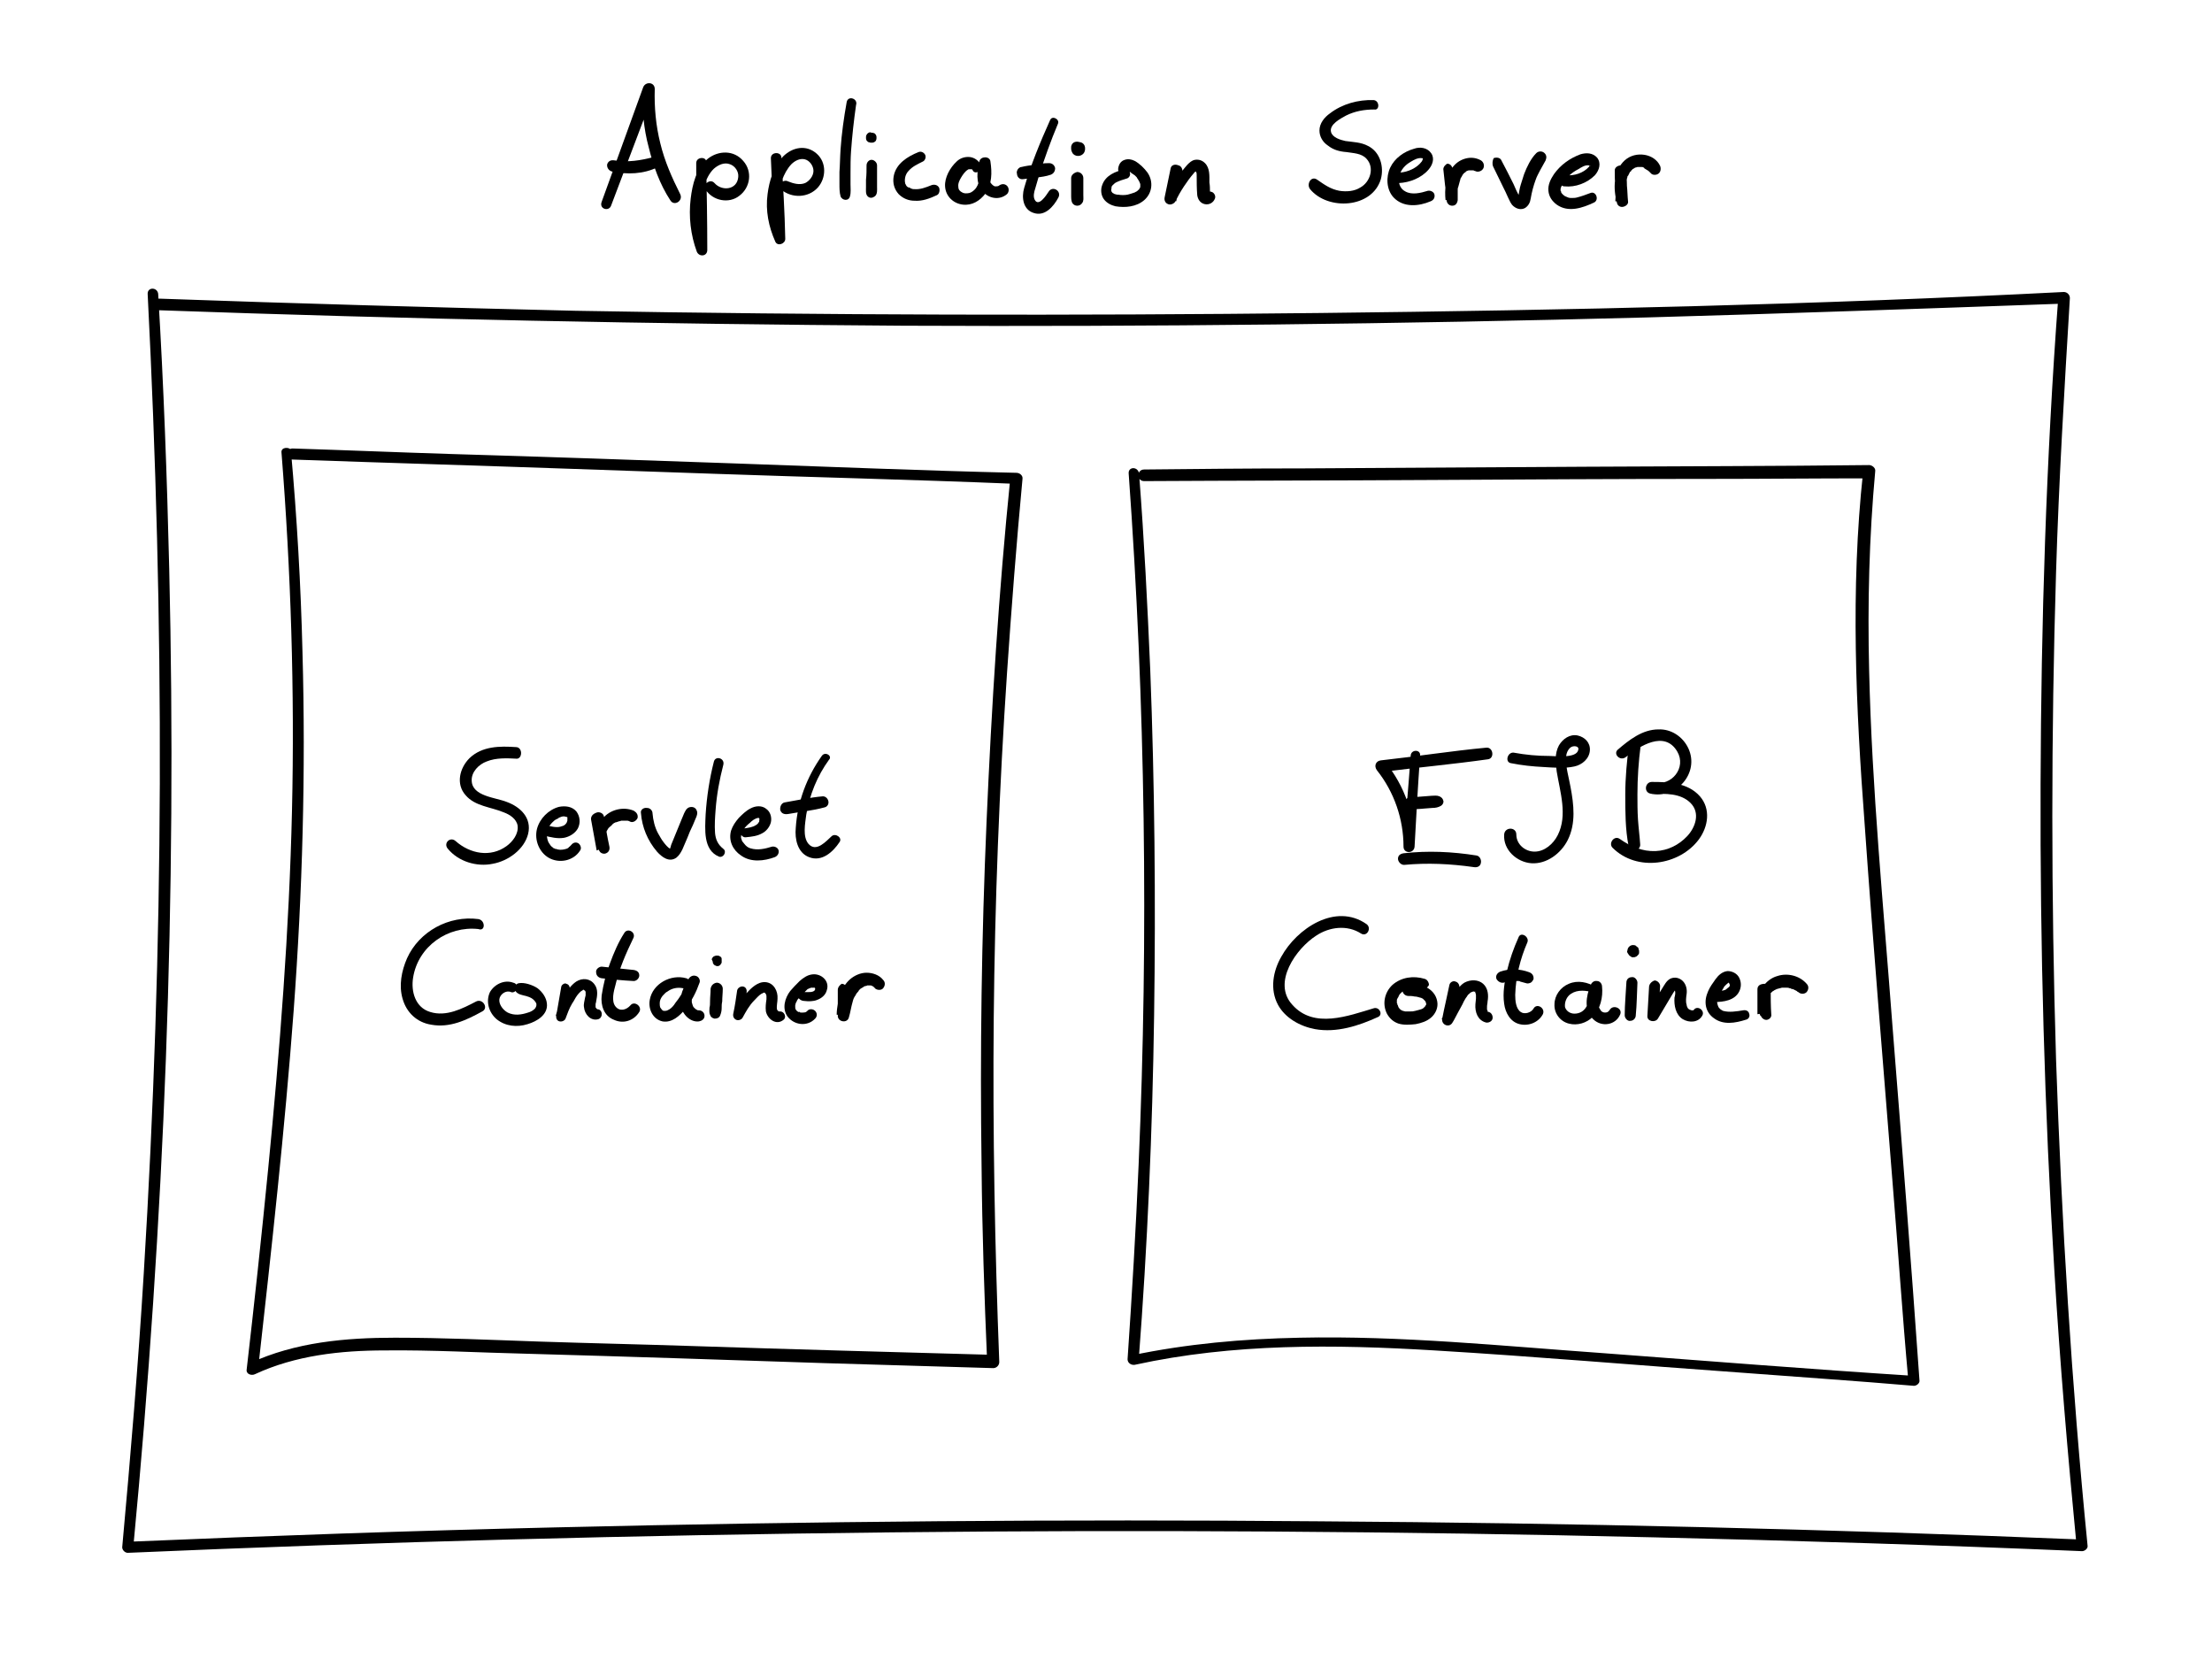 <?xml version="1.0" encoding="utf-8"?>
<!-- Generator: Adobe Illustrator 24.3.0, SVG Export Plug-In . SVG Version: 6.00 Build 0)  -->
<svg version="1.1" id="Layer_1" xmlns="http://www.w3.org/2000/svg" xmlns:xlink="http://www.w3.org/1999/xlink" x="0px" y="0px"
	 viewBox="0 0 400 300" style="enable-background:new 0 0 400 300;" xml:space="preserve">
<g>
	<g>
		<g>
			<path d="M110.5,37.2c2.6-6.9,5.2-13.7,7.8-20.6c-0.7-0.1-1.4-0.2-2.1-0.3c-0.1,3.5,0.2,7,1.1,10.3c0.8,3.3,2,6.7,3.9,9.6
				c0.7,1.2,2.4,0.1,1.8-1.1c-1.5-3-2.8-5.9-3.6-9.2c-0.8-3.2-1.1-6.5-1-9.8c0-1.3-1.7-1.4-2.1-0.3c-2.5,6.9-5,13.8-7.5,20.7
				C108.3,37.8,110.1,38.3,110.5,37.2L110.5,37.2z"/>
		</g>
	</g>
	<g>
		<g>
			<path d="M110.6,31c2.8,0.6,5.8,0.5,8.4-0.8c1-0.5,0.3-2.1-0.8-1.8c-2.3,0.6-4.6,1-7.1,0.6c-0.6-0.1-1.1,0.1-1.3,0.7
				C109.7,30.2,110,30.8,110.6,31L110.6,31z"/>
		</g>
	</g>
	<g>
		<g>
			<path d="M125.9,29.5c0,5.3,0,10.6,0.1,15.9c0.6-0.1,1.2-0.2,1.9-0.3c-1-2.5-1.4-5.2-1.2-7.8c0.2-2.2,0.7-5.2,2.4-6.8
				c0.8-0.7,1.9-1.2,2.9-0.8c0.9,0.3,1.6,1.3,1.5,2.3c-0.2,2.4-3,2.6-4.3,1.1c-0.8-0.9-2.2,0.3-1.6,1.2c1.3,2,4.2,2.6,6.1,1.1
				c2-1.5,2.4-4.4,0.7-6.3c-1.7-2-4.5-1.9-6.4-0.4c-2.1,1.7-2.8,4.7-3.1,7.2c-0.4,3.3,0,6.6,1.1,9.6c0.4,1,1.9,0.9,1.9-0.3
				c0-5.3-0.1-10.6-0.2-15.9C127.8,28.3,125.9,28.3,125.9,29.5L125.9,29.5z"/>
		</g>
	</g>
	<g>
		<g>
			<path d="M139.4,28.6c0.2,4.9,0.4,9.8,0.7,14.7c0.6-0.2,1.2-0.3,1.8-0.5c-1-2.1-1.4-4.5-1.2-6.9c0.2-2.1,0.9-4.6,2.4-6.2
				c0.6-0.6,1.5-1.1,2.4-0.9c0.9,0.2,1.6,1.2,1.6,2.1c0,0.9-0.7,1.8-1.5,2.2c-1,0.4-2.1,0.1-3.1-0.3c-0.9-0.5-2.1,0.8-1.2,1.5
				c1.9,1.6,4.9,1.5,6.6-0.4c1.5-1.7,1.6-4.5-0.2-6.1c-1.9-1.7-4.4-1.2-6.1,0.5c-1.7,1.8-2.5,4.4-2.8,6.8c-0.4,3,0.2,5.9,1.4,8.6
				c0.4,0.9,1.8,0.4,1.8-0.5c-0.1-4.9-0.4-9.8-0.7-14.7C141.3,27.4,139.4,27.4,139.4,28.6L139.4,28.6z"/>
		</g>
	</g>
	<g>
		<g>
			<path d="M153.1,18.5c-0.5,2.8-0.9,5.6-1.1,8.5c-0.1,1.4-0.1,2.8-0.2,4.1c0,0.7,0,1.5,0,2.2c0,0.7,0,1.5,0.2,2.2
				c0.3,0.8,1.5,0.9,1.7,0c0.2-0.7,0.1-1.4,0.1-2.2c0-0.6,0-1.3,0-1.9c0-1.4,0-2.8,0.1-4.1c0.2-2.8,0.5-5.5,0.9-8.3
				C155.2,17.8,153.3,17.2,153.1,18.5L153.1,18.5z"/>
		</g>
	</g>
	<g>
		<g>
			<path d="M156.7,29.9c0,0.9,0,1.7-0.1,2.6c0,0.4,0,0.8,0,1.3c0,0.6-0.1,1.3,0.3,1.7c0.4,0.4,0.9,0.3,1.3,0
				c0.5-0.4,0.4-1.2,0.4-1.7c0-0.4,0-0.8,0-1.3c0-0.9,0-1.7,0-2.6c0-0.5-0.5-1-1-1C157.1,28.9,156.7,29.4,156.7,29.9L156.7,29.9z"/>
		</g>
	</g>
	<g>
		<g>
			<path d="M157.1,24C157,24,157,24.1,157.1,24c-0.2,0.1-0.3,0.2-0.4,0.4c-0.1,0.1-0.1,0.3-0.1,0.5c0,0.2,0,0.3,0.1,0.5
				c0.1,0.1,0.2,0.2,0.3,0.3c0,0,0.1,0,0.1,0c0.2,0.1,0.3,0.1,0.5,0.1c0.2,0,0.3,0,0.5-0.1c0.1-0.1,0.3-0.2,0.3-0.3
				c0.1-0.2,0.1-0.3,0.1-0.5c0-0.2,0-0.3-0.1-0.5c-0.1-0.1-0.2-0.3-0.3-0.3c-0.2-0.1-0.3-0.1-0.5-0.1
				C157.4,23.9,157.2,23.9,157.1,24L157.1,24z"/>
		</g>
	</g>
	<g>
		<g>
			<path d="M166.1,27.5c-2,0.8-4.1,2.1-4.5,4.4c-0.2,1.2,0.1,2.3,0.9,3.2c0.8,0.8,1.8,1.2,2.9,1.2c1.4,0.1,2.7-0.4,4-1
				c0.5-0.2,0.6-1,0.4-1.4c-0.3-0.5-0.9-0.6-1.4-0.4c-1,0.4-2,0.8-3.1,0.7c0.2,0-0.1,0-0.2,0c-0.1,0-0.2-0.1-0.3-0.1
				c-0.1,0-0.1,0-0.2-0.1c0.1,0,0.1,0,0,0c-0.1-0.1-0.2-0.1-0.3-0.1c-0.1,0-0.1-0.1-0.2-0.1c0.1,0.1,0.1,0,0,0
				c-0.1-0.1-0.1-0.1-0.2-0.2c-0.1-0.1-0.1-0.1,0,0c0-0.1-0.1-0.1-0.1-0.2c0-0.1-0.1-0.1-0.1-0.2c0,0.1,0,0.1,0,0
				c-0.1-0.4-0.1-0.7,0-1.2c0.1-0.4,0.3-0.8,0.6-1.1c0.7-0.8,1.6-1.2,2.6-1.7c0.4-0.2,0.6-0.8,0.4-1.2
				C167.1,27.6,166.6,27.3,166.1,27.5L166.1,27.5z"/>
		</g>
	</g>
	<g>
		<g>
			<path d="M177.3,29.7c-0.4-0.7-1.1-1.2-1.9-1.3c-0.9-0.1-1.8,0.2-2.4,0.8c-1.2,1.1-2.2,2.9-2.1,4.5c0.1,1.8,1.5,3.1,3.2,3.3
				c1.7,0.2,3.1-0.7,4.1-2c1.2-1.7,1.2-3.8,0.9-5.8c-0.1-1-1.8-1-2,0c-0.4,1.8-0.7,3.8,0.5,5.3c1.1,1.4,3.1,1.8,4.5,0.6
				c0.4-0.4,0.4-1.1,0-1.5c-0.4-0.4-1-0.4-1.5,0c-0.1,0.1-0.5,0.1-0.7,0.1c-0.3-0.1-0.6-0.4-0.8-0.7c-0.5-1-0.2-2.2,0-3.2
				c-0.7,0-1.4,0-2,0c0.2,1.4,0.2,3-0.6,4.2c-0.3,0.4-0.8,0.8-1.2,0.9c-0.5,0.1-1,0.1-1.3-0.1c-0.4-0.2-0.7-0.5-0.7-1
				c-0.1-0.6,0.2-1.2,0.5-1.7c0.3-0.5,0.7-1.1,1.2-1.4c0.1-0.1,0.2-0.1,0.4-0.1c-0.2,0,0.3,0,0.1,0c0.3,0,0.3,0,0.4,0.2
				C176.3,31.7,177.9,30.8,177.3,29.7L177.3,29.7z"/>
		</g>
	</g>
	<g>
		<g>
			<path d="M189.9,21.7c-1.8,4-3.5,8.1-4.7,12.3c-0.5,1.7-0.2,3.9,1.7,4.5c2,0.7,3.6-1.1,4.5-2.8c0.6-1.2-1.1-2.2-1.8-1
				c-0.4,0.6-1.8,2.8-2.5,1.4c-0.3-0.6-0.1-1.4,0.1-2c0.2-0.8,0.5-1.6,0.7-2.4c1-3.1,2.1-6.2,3.4-9.3
				C191.7,21.6,190.3,20.8,189.9,21.7L189.9,21.7z"/>
		</g>
	</g>
	<g>
		<g>
			<path d="M185,32.4c0.8-0.1,1.6-0.2,2.4-0.3c0.9-0.1,1.7-0.2,2.6-0.5c0.5-0.2,0.8-0.6,0.8-1.2c-0.1-0.5-0.5-0.9-1.1-0.9
				c-0.9,0-1.7,0.1-2.6,0.3c-0.8,0.1-1.6,0.2-2.4,0.4c-0.3,0-0.6,0.3-0.7,0.5c-0.1,0.2-0.2,0.5-0.1,0.7
				C183.9,32,184.4,32.5,185,32.4L185,32.4z"/>
		</g>
	</g>
	<g>
		<g>
			<path d="M193.7,32.2c0,0.7,0,1.4,0,2.1c0,0.3,0,0.7,0,1c0,0.5,0,1,0.2,1.4c0.2,0.3,0.5,0.5,0.9,0.5c0.4,0,0.7-0.2,0.9-0.5
				c0.3-0.4,0.2-0.9,0.2-1.4c0-0.3,0-0.7,0-1c0-0.7,0-1.4,0-2.1c0-0.6-0.5-1.1-1.1-1.1C194.3,31.2,193.7,31.6,193.7,32.2L193.7,32.2
				z"/>
		</g>
	</g>
	<g>
		<g>
			<path d="M196.2,26.6C196.2,26.6,196.2,26.6,196.2,26.6c-0.3-1.7-3.3-0.8-2.3,0.9c0,0,0,0,0,0.1c0.4,0.8,1.7,0.8,2.1,0
				c0,0,0,0,0-0.1c0.9-1.7-2-2.7-2.3-1c0,0,0,0,0,0.1C193.5,28.7,196.5,28.7,196.2,26.6L196.2,26.6z"/>
		</g>
	</g>
	<g>
		<g>
			<path d="M203.4,30.6c-1.7,0.4-3.5,1.1-4.1,2.9c-0.3,0.8-0.2,1.8,0.3,2.5c0.5,0.7,1.3,1.1,2.1,1.3c1.8,0.3,3.8,0.1,5.2-1.1
				c1.5-1.3,1.7-3.4,0.6-5c-0.6-0.8-1.4-1.6-2.3-2.1c-0.6-0.3-1.2-0.4-1.8-0.2c-0.7,0.2-1.1,0.8-1.2,1.6c-0.1,1,1.4,1.4,1.9,0.5
				c0.1-0.2-0.1,0.1-0.2,0.1c0.1-0.1,0.1,0,0,0c0,0,0.1,0,0.2-0.1c-0.3,0.1-0.1,0,0,0c0,0,0,0-0.1,0c0,0,0.1,0,0.1,0
				c-0.1-0.1,0,0,0.1,0c0.2,0.1,0.3,0.2,0.4,0.3c0.3,0.2,0.3,0.2,0.6,0.4c0.1,0.1,0.2,0.2,0.3,0.3c0.1,0.1,0.1,0.1,0.1,0.2
				c0.1,0.1,0-0.1,0.1,0.1c0.2,0.3,0.3,0.5,0.4,0.7c0,0.1,0,0.2,0.1,0.2c0,0,0,0.2,0,0.1c0,0.1,0,0.2,0,0.2c0,0,0,0.1,0,0.1
				c0-0.1,0-0.1,0,0c0,0.1,0,0.1,0,0.2c0,0-0.1,0.2,0,0.1c0-0.1,0,0.1-0.1,0.1c0,0.1-0.1,0.1-0.1,0.2c0,0-0.1,0.2-0.1,0.1
				c0.1-0.1-0.1,0.1-0.1,0.1c-0.1,0.1-0.2,0.2-0.4,0.3c0.1-0.1-0.2,0.1-0.2,0.1c-0.1,0-0.2,0.1-0.3,0.1c-0.3,0.1-0.6,0.2-1,0.3
				c-0.5,0.1-1.2,0.1-1.7,0c0.2,0-0.2,0-0.2,0c-0.1,0-0.3-0.1-0.4-0.1c-0.1,0-0.3-0.2-0.4-0.2c-0.3-0.3-0.3-0.5-0.2-0.9
				c0,0,0-0.1,0-0.1c0-0.1,0-0.1,0,0c0,0,0-0.1,0-0.1c0-0.1,0.1-0.1,0.1-0.2c0,0,0.2-0.2,0.1-0.1c0.2-0.2,0.4-0.4,0.6-0.5
				c0.6-0.3,1.2-0.5,1.9-0.7c0.5-0.1,0.8-0.7,0.6-1.1C204.4,30.8,203.9,30.5,203.4,30.6L203.4,30.6z"/>
		</g>
	</g>
	<g>
		<g>
			<path d="M211.7,30.4c-0.4,1.8-0.7,3.5-1.1,5.3c-0.1,0.5,0.1,1,0.6,1.2c0.4,0.2,1,0,1.3-0.4c0.5-1,1-1.9,1.6-2.8
				c0.6-0.9,1.1-1.6,1.8-2.4c0.1-0.1,0.1-0.2,0.2-0.2c0.1-0.1,0,0,0.1-0.1c0,0,0.2-0.1,0.1,0c-0.1,0,0,0,0.1,0c-0.1,0-0.1,0-0.1,0
				c0,0-0.2-0.1-0.1,0c0.1,0.1-0.1-0.1,0,0c0.1,0.1,0,0,0,0c0,0,0.1,0.2,0.1,0.1c0.1,0.2,0.1,0.3,0.1,0.7c0,1.1,0,2.3,0.1,3.5
				c0.1,0.7,0.5,1.4,1.3,1.6c0.8,0.2,1.6-0.2,1.9-1c0.2-0.5-0.2-1.1-0.6-1.2c-0.5-0.2-1,0-1.3,0.4c0.1-0.1,0.4-0.3,0.5-0.3
				c0.1,0,0.1,0,0.2,0c-0.1,0-0.1-0.1,0,0c0.1,0.1,0.2,0.2,0.3,0.2c0,0-0.1-0.2,0,0c0.1,0.2,0-0.2,0,0c0,0.1,0,0,0-0.1
				c0-0.1,0-0.1,0-0.2c0-0.6,0-1.1-0.1-1.7c0-1.2,0.1-2.6-0.8-3.5c-0.5-0.5-1.1-0.7-1.8-0.6c-0.6,0.1-1,0.5-1.4,0.9
				c-0.7,0.8-1.4,1.7-2,2.6c-0.7,1-1.2,2.1-1.8,3.2c0.6,0.3,1.2,0.5,1.8,0.8c0.4-1.8,0.7-3.5,1.1-5.3c0.1-0.5-0.2-1.1-0.7-1.2
				C212.4,29.6,211.8,29.9,211.7,30.4L211.7,30.4z"/>
		</g>
	</g>
	<g>
		<g>
			<path d="M248.4,18.1c-2.8-0.1-5.7,0.7-7.9,2.4c-1,0.7-1.9,1.8-1.9,3.1c0,1.1,0.6,2.1,1.5,2.7c1,0.8,2.1,1.1,3.4,1.2
				c1.2,0.2,2.7,0.2,3.6,1.2c1.5,1.6,0.7,4.2-1.1,5.2c-1.1,0.7-2.5,0.8-3.8,0.6c-1.6-0.3-2.7-1.1-4-2c-1.1-0.8-2,0.8-1.3,1.7
				c3.2,3.9,11.2,3.5,12.8-1.8c0.6-2.2-0.1-4.9-2.3-6c-1.3-0.7-2.7-0.7-4.1-0.9c-0.9-0.2-2.3-0.6-2.6-1.6c-0.4-1.4,1.8-2.5,2.7-3
				c1.6-0.8,3.3-1.1,5.1-1.1C249.5,20,249.5,18.2,248.4,18.1L248.4,18.1z"/>
		</g>
	</g>
	<g>
		<g>
			<path d="M253,33.1c1.9-0.1,4-0.9,5.3-2.4c0.7-0.8,1.2-2,0.5-3c-0.7-1-2-1.2-3.1-0.8c-1.8,0.5-3.5,1.7-4.3,3.4
				c-0.8,1.7-0.7,4,0.6,5.4c1.8,1.9,4.6,1.6,6.7,0.7c0.5-0.2,0.8-0.6,0.7-1.2c-0.1-0.5-0.7-0.8-1.2-0.7c-1.3,0.4-2.9,0.8-4.1,0.1
				c-1-0.5-1.3-1.7-1.1-2.7c0.3-1.2,1.1-2.1,2.2-2.7c0.5-0.3,1.2-0.7,1.9-0.6c-0.1,0,0.1,0,0.1,0c0,0,0.1,0.1,0.1,0.1
				c0-0.1,0,0.1,0,0.1c-0.1,0.1-0.1,0.3-0.2,0.4c-0.9,1.2-2.5,1.9-3.9,2c-0.5,0-0.9,0.4-0.9,0.9C252.1,32.6,252.5,33.1,253,33.1
				L253,33.1z"/>
		</g>
	</g>
	<g>
		<g>
			<path d="M261,30.6c0.1,0.9,0.2,1.8,0.3,2.8c0.1,0.9,0.3,1.8,0.3,2.8c0,0.5,0.4,1,1,1c0.6,0,0.9-0.4,1-1c0-0.4,0-0.9,0-1.3
				c0-0.2,0-0.4,0-0.6c0-0.2,0-0.3,0.1-0.5c0.1-0.4,0.2-0.7,0.3-1.1c0-0.1,0.1-0.2,0.1-0.3c-0.1,0.1,0,0,0-0.1
				c0.1-0.2,0.2-0.3,0.3-0.5c0-0.1,0.1-0.1,0.1-0.2c0.1-0.1-0.1,0.1,0,0c0.1-0.1,0.2-0.3,0.4-0.4c0.1-0.1,0.2-0.1,0,0
				c0.1-0.1,0.2-0.1,0.2-0.2c0.1,0,0.1-0.1,0.2-0.1c0.1-0.1-0.2,0.1,0,0c0.2-0.1,0.3-0.1,0.5-0.1c0.1,0-0.2,0,0,0c0.1,0,0.2,0,0.3,0
				c0.1,0,0.2,0,0.2,0c0.1,0-0.2,0,0,0c0.1,0,0.2,0,0.3,0.1c0.2,0.1-0.1-0.1,0.1,0c0.5,0.3,1.2,0.1,1.5-0.4c0.3-0.5,0.1-1.2-0.4-1.5
				c-0.9-0.5-1.9-0.6-2.9-0.3c-1,0.3-1.8,0.9-2.4,1.8c-1.1,1.6-1.3,3.8-1.1,5.7c0.6-0.1,1.3-0.2,1.9-0.3c-0.1-0.8-0.2-1.7-0.3-2.6
				c-0.1-0.9-0.2-1.8-0.3-2.7c-0.1-0.5-0.4-1-1-1C261.5,29.7,261,30.1,261,30.6L261,30.6z"/>
		</g>
	</g>
	<g>
		<g>
			<path d="M270,30.1c0.6,1.2,1.2,2.5,1.8,3.7c0.3,0.6,0.6,1.2,0.9,1.9c0.3,0.6,0.5,1.2,1,1.6c0.6,0.5,1.4,0.7,2.1,0.3
				c0.6-0.4,0.9-1,1-1.7c0.2-1.2,0.5-2.3,0.9-3.4c0.2-0.6,0.5-1.1,0.8-1.7c0.3-0.6,0.7-1.2,1-1.8c0.2-0.5,0.2-1-0.3-1.4
				c-0.4-0.3-1-0.3-1.4,0.1c-1,1-1.7,2.5-2.2,3.8c-0.2,0.6-0.4,1.3-0.6,1.9c-0.2,0.6-0.3,1.4-0.4,1.9c0,0.1,0,0.3-0.1,0.4
				c0,0,0,0,0,0c-0.1,0.1-0.1,0.1,0.1,0c0.2,0,0.3,0,0.4,0.1c-0.1-0.1-0.1-0.1-0.1-0.1c0,0-0.1-0.2-0.2-0.3c-0.4-0.7-0.7-1.4-1-2.1
				c-0.7-1.4-1.4-2.8-2.2-4.3c-0.2-0.5-0.9-0.6-1.4-0.4C269.9,29,269.8,29.6,270,30.1L270,30.1z"/>
		</g>
	</g>
	<g>
		<g>
			<path d="M282.9,33.7c2,0.2,4.1-0.6,5.5-2c0.8-0.9,1.2-2.2,0.4-3.2c-0.8-0.9-2-0.9-3-0.6c-1.9,0.7-3.6,1.9-4.8,3.6
				c-0.6,0.9-1.1,1.9-1,3c0.1,1.1,0.7,1.9,1.5,2.5c2.1,1.5,4.7,0.6,6.8-0.4c0.9-0.5,0.3-2.1-0.7-1.7c-0.8,0.3-1.6,0.6-2.4,0.8
				c-0.3,0.1-0.7,0.1-1,0.1c-0.3,0-0.5,0-0.9-0.2c-0.4-0.1-0.8-0.5-1-0.8c-0.1-0.2,0.1,0.2,0-0.1c0-0.1,0-0.1-0.1-0.2
				c0-0.1,0-0.1,0-0.3c0-0.2,0.2-0.6,0.3-0.8c0.6-1.2,1.7-2.2,2.9-2.8c0.5-0.3,1.2-0.8,1.9-0.7c-0.1,0,0.3,0.1,0.1,0
				c0.2,0.1,0.1,0.1,0.1,0c0.3,0.2,0,0.1,0,0c0-0.1,0,0,0,0c-0.1,0.1-0.1,0.2-0.2,0.3c-1,1.1-2.6,1.6-4.1,1.5
				c-0.5,0-0.9,0.5-0.9,0.9C282,33.3,282.4,33.7,282.9,33.7L282.9,33.7z"/>
		</g>
	</g>
	<g>
		<g>
			<path d="M292,30.8c0,0.9,0,1.9,0.1,2.8c0,0.9,0.1,1.9,0,2.8c0.7,0,1.4,0,2.1,0c0-1.1-0.2-2.4-0.1-3.4c0-0.2,0.1-0.5,0.1-0.7
				c0-0.1,0.1-0.2,0.1-0.4c0,0,0-0.1,0.1-0.1c0,0.1,0,0.1,0,0c0.1-0.2,0.2-0.4,0.3-0.6c0-0.1,0.2-0.3,0.1-0.1
				c0.1-0.1,0.2-0.2,0.2-0.3c0.1-0.1,0.2-0.1,0.2-0.2c0.1-0.1,0.1,0,0,0c0.1,0,0.1-0.1,0.2-0.1c0.1-0.1,0.2-0.1,0.3-0.2
				c0.3-0.2-0.2,0,0.1,0c0.1,0,0.2-0.1,0.3-0.1c0.1,0,0.1,0,0.2,0c-0.1,0-0.2,0-0.1,0c0.2,0,0.4,0,0.6,0c-0.3,0,0,0,0.1,0
				c0.1,0,0.2,0,0.3,0.1c0.1,0,0.1,0,0.2,0.1c-0.1-0.1-0.1-0.1-0.1,0c0.1,0.1,0.2,0.1,0.3,0.2c0.2,0.1,0.3,0.2,0.5,0.3
				c-0.2-0.1,0,0,0.1,0.1c0.1,0.1,0.2,0.2,0.3,0.3c0.3,0.4,1,0.4,1.4,0.1c0.4-0.3,0.5-0.9,0.3-1.4c-0.5-1.1-1.6-1.8-2.8-2
				c-1.3-0.2-2.6,0.1-3.6,1c-2.1,1.9-2.1,5.2-1.4,7.7c0.1,0.5,0.6,0.8,1.1,0.7c0.5-0.1,1-0.5,0.9-1c-0.1-0.9-0.1-1.9-0.2-2.8
				c0-0.9-0.1-1.9-0.1-2.8c0-0.5-0.4-0.9-0.9-0.9C292.5,29.9,292,30.3,292,30.8L292,30.8z"/>
		</g>
	</g>
</g>
<g>
	<g>
		<path d="M26.7,53.1c1.5,29.5,2.3,59,2.2,88.6c-0.1,29.5-1.1,59.1-2.9,88.5c-1,16.5-2.4,33.1-3.9,49.6c0,0.5,0.5,1,1,1
			c46-2,92-3.2,138-3.7c46-0.5,92-0.2,138,0.9c25.8,0.6,51.6,1.4,77.4,2.5c0.5,0,1.1-0.5,1-1c-2.9-29.2-4.7-58.6-5.7-87.9
			c-0.9-29.4-0.9-58.7,0-88.1c0.5-16.5,1.5-33.1,2.5-49.6c0-0.6-0.5-1.1-1.1-1.1c-44.8,2.3-89.7,3.3-134.5,3.8
			c-44.9,0.5-89.7,0.4-134.6-0.4C79,55.6,53.8,54.9,28.7,54c-1.4,0-1.4,2.1,0,2.1c44.8,1.6,89.7,2.5,134.6,2.8
			c44.9,0.2,89.7-0.3,134.6-1.5c25.1-0.7,50.2-1.6,75.4-2.5c-0.4-0.4-0.7-0.7-1.1-1.1c-2.2,29.3-3.1,58.7-3.2,88
			c-0.1,29.4,0.7,58.8,2.5,88.1c1,16.5,2.4,33,4,49.5c0.3-0.3,0.7-0.7,1-1c-46-1.9-92-3-138-3.3c-46-0.4-92,0-138,1.1
			c-25.8,0.6-51.6,1.5-77.4,2.6c0.3,0.3,0.7,0.7,1,1c2.8-29.4,4.8-58.9,5.9-88.4c1.1-29.5,1.3-59.1,0.6-88.6
			c-0.4-16.6-1-33.1-2-49.7C28.4,51.9,26.7,51.9,26.7,53.1L26.7,53.1z"/>
	</g>
</g>
<g>
	<g>
		<g>
			<g>
				<path d="M93.3,135.1c-2.9-0.2-6.1-0.2-8.4,2c-1.8,1.8-2.5,4.7-0.7,6.7c1.7,2,4.5,2.1,6.9,3.1c1.1,0.4,2.3,1.2,2.5,2.4
					c0.2,1.5-0.9,2.9-2,3.7c-2.9,2.1-6.6,1.4-9.2-0.9c-1-0.9-2.3,0.4-1.4,1.4c1.9,2.3,5.2,3.3,8.1,2.7c2.8-0.5,5.7-2.6,6.4-5.4
					c0.7-2.9-1.4-4.9-3.9-5.8c-2-0.8-6.2-1-6.3-3.8c-0.1-1.6,1.3-3,2.7-3.5c1.7-0.7,3.7-0.6,5.5-0.5
					C94.5,137.1,94.5,135.1,93.3,135.1L93.3,135.1z"/>
			</g>
		</g>
		<g>
			<g>
				<path d="M98.4,151.1c1.2,0.3,2.4,0.6,3.6,0.4c1-0.2,2-0.8,2.5-1.7c0.5-1,0.4-2.2-0.3-3.1c-0.8-0.9-2-1-3.1-0.8
					c-1.9,0.5-3.5,2.1-4,4c-0.5,2,0.4,4.2,2.1,5.2c1.9,1.1,4.5,0.6,5.7-1.3c0.3-0.4,0.1-1-0.3-1.3c-0.5-0.3-1-0.1-1.3,0.3
					c0.1-0.1-0.1,0.1-0.1,0.1c-0.1,0.1-0.1,0.1-0.2,0.2c-0.2,0.1-0.1,0.1-0.2,0.2c-0.3,0.2-0.4,0.2-0.8,0.3c-0.5,0.1-1,0.1-1.5-0.1
					c-0.2-0.1,0.2,0.1-0.1,0c-0.1,0-0.1-0.1-0.2-0.1c-0.1,0-0.2-0.1-0.2-0.1c-0.2-0.1,0.2,0.1-0.1-0.1c-0.3-0.2-0.4-0.4-0.6-0.7
					c-0.2-0.3-0.2-0.4-0.3-0.7c-0.1-0.4-0.1-0.5-0.1-0.9c0-0.1,0-0.1,0-0.2c0-0.3,0,0.1,0-0.1c0-0.2,0.1-0.3,0.1-0.5
					c0.1-0.3,0.2-0.5,0.4-0.8c0.2-0.3,0.3-0.4,0.5-0.6c0.3-0.3,0.4-0.4,0.8-0.6c0.1,0,0.2-0.1,0.2-0.1c0,0,0.2-0.1,0.1-0.1
					c0.2-0.1,0.3-0.1,0.5-0.2c0.3-0.1,0.6-0.1,0.8,0c0.2,0,0.1,0,0.3,0.1c-0.1-0.1,0,0,0,0c0.2,0.2,0-0.1,0,0.1c0.1,0.1,0-0.2,0,0.1
					c0,0.1,0,0.1,0,0.2c0-0.2,0,0,0,0.1c0,0,0,0.1,0,0.1c0-0.1,0-0.1,0,0c-0.1,0.3-0.1,0.4-0.4,0.7c-0.2,0.2-0.5,0.3-0.9,0.4
					c-0.8,0.2-1.8-0.1-2.7-0.3C97.7,149,97.2,150.8,98.4,151.1L98.4,151.1z"/>
			</g>
		</g>
		<g>
			<g>
				<path d="M106.9,148.3c0.3,1.8,0.7,3.7,1,5.5c0.6-0.3,1.2-0.5,1.8-0.8c0-0.1-0.1-0.1,0,0c0,0,0-0.1,0-0.1c0-0.1-0.1-0.2-0.1-0.3
					c0-0.2-0.1-0.3-0.1-0.5c0-0.2,0,0.1,0-0.1c0-0.1,0-0.2,0-0.3c0-0.1,0-0.2,0-0.3c0,0,0-0.3,0-0.1c0-0.2,0.1-0.4,0.1-0.6
					c0-0.1,0.1-0.2,0.1-0.3c0.1-0.2-0.1,0.1,0-0.1c0.1-0.2,0.2-0.3,0.3-0.5c0,0,0.2-0.3,0.1-0.1c0.1-0.1,0.1-0.1,0.2-0.2
					c0.1-0.1,0.3-0.2,0.4-0.4c-0.2,0.2,0.1,0,0.1-0.1c0.1-0.1,0.2-0.1,0.3-0.2c0.1,0,0.2-0.1,0.2-0.1c0.2-0.1-0.1,0,0.1,0
					c0.2-0.1,0.4-0.1,0.6-0.2c0.1,0,0.2,0,0.3-0.1c0,0,0.3,0,0.1,0c0.2,0,0.4,0,0.6,0c0.1,0,0.2,0,0.3,0c0.3,0-0.2,0,0.1,0
					c0.2,0,0.4,0.1,0.6,0.2c0.5,0.2,1.1-0.2,1.3-0.7c0.1-0.6-0.2-1-0.7-1.3c-1.9-0.8-4.3-0.2-5.6,1.4c-1.4,1.6-1.7,4.1-0.6,5.9
					c0.2,0.4,0.8,0.6,1.2,0.4c0.5-0.2,0.7-0.7,0.6-1.2c-0.4-1.8-0.7-3.7-1-5.5c-0.1-0.5-0.7-0.8-1.2-0.7
					C107,147.2,106.8,147.8,106.9,148.3L106.9,148.3z"/>
			</g>
		</g>
		<g>
			<g>
				<path d="M115.9,147c0.2,2.6,1.2,5,2.9,7c0.9,1,2.2,2,3.5,1.1c0.5-0.4,0.8-0.9,1.1-1.5c0.3-0.7,0.6-1.4,0.9-2.1
					c0.3-0.8,0.6-1.5,1-2.3c0.2-0.4,0.3-0.8,0.5-1.2c0.2-0.4,0.4-1,0.2-1.4c-0.2-0.6-0.8-0.8-1.4-0.6c-0.5,0.2-0.7,0.7-0.9,1.1
					c-0.2,0.4-0.3,0.8-0.5,1.2c-0.3,0.7-0.6,1.5-0.9,2.2c-0.3,0.7-0.6,1.5-0.9,2.2c0,0.1-0.1,0.2-0.1,0.3c0-0.1,0-0.1,0,0.1
					c0,0-0.2,0.4-0.1,0.3c0,0.1-0.1,0.1-0.1,0.2c0,0,0.1-0.1,0.1-0.1c0.1,0.1,0,0,0,0c-0.4-0.2-0.9-0.8-1.2-1.2
					c-0.4-0.5-0.7-1.1-1-1.6c-0.6-1.1-0.9-2.4-1-3.6c0-0.5-0.4-1-1-1C116.3,146,115.8,146.5,115.9,147L115.9,147z"/>
			</g>
		</g>
		<g>
			<g>
				<path d="M129.1,137.7c-0.8,3.1-1.3,6.4-1.5,9.6c-0.1,2.6-0.5,6.4,2.4,7.6c0.8,0.3,1.5-0.9,0.8-1.4c-1-0.8-1.4-1.7-1.5-2.9
					c-0.1-1.4,0-2.8,0.1-4.1c0.2-2.8,0.7-5.5,1.4-8.2C131.1,137.1,129.4,136.6,129.1,137.7L129.1,137.7z"/>
			</g>
		</g>
		<g>
			<g>
				<path d="M134.9,151.4c1-0.1,2-0.2,2.9-0.7c0.8-0.4,1.4-1.2,1.6-2c0.2-0.9-0.1-1.9-0.8-2.4c-0.8-0.7-2-0.6-2.9-0.1
					c-0.8,0.4-1.5,1.1-2.1,1.7c-0.6,0.7-1.1,1.4-1.4,2.3c-0.5,1.8,0.3,3.5,1.8,4.5c1.8,1.3,4.2,1,6.1,0.3c0.5-0.2,0.8-0.7,0.7-1.2
					c-0.1-0.5-0.7-0.8-1.2-0.7c-1.3,0.4-2.6,0.7-3.9,0.3c-0.4-0.1-0.8-0.4-1.1-0.8c-0.2-0.2-0.2-0.3-0.4-0.5c0-0.1-0.2-0.5-0.2-0.6
					c0-0.5,0.1-0.9,0.4-1.4c0.3-0.5,0.7-0.9,1.2-1.3c0.4-0.4,0.9-0.8,1.5-0.9c0,0,0.1,0,0.1,0c0.2,0-0.1,0,0,0c0.1,0,0,0,0,0
					c0,0,0.1,0.1,0.1,0.1c-0.1-0.1,0,0,0,0c0,0,0.1,0.2,0,0c0,0,0.1,0.3,0,0.2c0-0.1,0,0.4,0,0.2c0,0.2,0,0.2-0.1,0.3
					c-0.1,0.2-0.3,0.4-0.5,0.5c-0.6,0.4-1.4,0.5-2.1,0.6c-0.4,0.1-0.7,0.6-0.7,1C134,151,134.4,151.5,134.9,151.4L134.9,151.4z"/>
			</g>
		</g>
		<g>
			<g>
				<path d="M148.6,136.7c-2.7,3.8-4.4,8.3-4.7,13c-0.2,2,0.3,4.5,2.4,5.3c2.3,0.9,4.3-0.9,5.5-2.7c0.6-0.8-0.7-1.7-1.4-1.1
					c-1,0.9-2.8,3-4.2,1.4c-1.1-1.3-0.6-3.7-0.4-5.3c0.6-3.6,2-7,4.1-9.9C150.6,136.7,149.2,135.8,148.6,136.7L148.6,136.7z"/>
			</g>
		</g>
		<g>
			<g>
				<path d="M142.5,147.2c2.2-0.4,4.4-0.6,6.6-1.2c0.5-0.1,0.8-0.6,0.7-1.1c-0.1-0.5-0.5-0.9-1-0.9c-2.3,0.2-4.6,0.7-6.9,1.1
					c-0.6,0.1-0.9,0.8-0.8,1.4C141.3,147.1,141.8,147.3,142.5,147.2L142.5,147.2z"/>
			</g>
		</g>
	</g>
	<g>
		<g>
			<g>
				<path d="M86.5,166.2c-5.3-0.7-10.7,2.2-12.9,7.1c-1,2.3-1.5,4.9-0.8,7.3c0.7,2.5,2.6,4.3,5.2,4.7c3.3,0.6,6.3-0.8,9.2-2.4
					c1.2-0.6,0.1-2.4-1.1-1.8c-2.5,1.3-5.4,2.8-8.3,1.9c-2.7-0.8-3.5-3.7-3.1-6.2c0.9-5.7,6.3-9.4,11.8-8.8
					C87.8,168.5,87.8,166.4,86.5,166.2L86.5,166.2z"/>
			</g>
		</g>
		<g>
			<g>
				<path d="M92.8,177.7c-1.6-0.6-3.4,0.3-4.2,1.7c-0.8,1.7-0.2,3.7,1.2,4.9c1.6,1.3,3.7,1.5,5.6,0.9c1.7-0.5,3.7-1.7,3.5-3.7
					c-0.1-1.1-0.8-2.1-1.7-2.8c-0.9-0.6-2.4-1.1-3.4-0.9c-0.9,0.2-0.9,1.4-0.2,1.8c0.6,0.4,1.4,0.4,2.1,0.7c0.5,0.2,0.9,0.5,1.2,1
					c0.2,0.3,0.1,0.7-0.1,1c-0.3,0.4-0.9,0.7-1.3,0.8c-1.2,0.4-2.5,0.6-3.7,0c-0.9-0.5-1.6-1.5-1.5-2.4c0.1-0.9,1.2-1.7,2.1-1.3
					c0.4,0.2,1-0.2,1.1-0.6C93.6,178.2,93.3,177.8,92.8,177.7L92.8,177.7z"/>
			</g>
		</g>
		<g>
			<g>
				<path d="M101.5,178.4c-0.3,1.7-0.6,3.5-0.9,5.2c-0.1,0.5,0.1,1,0.6,1.1c0.5,0.1,1-0.2,1.1-0.6c0.1-0.3,0.4-1,0.5-1.3
					c0.2-0.5,0.4-0.9,0.7-1.4c0.3-0.4,0.5-0.9,0.8-1.3c0.1-0.2,0.2-0.2,0.3-0.4c0.1-0.1,0.2-0.2,0.3-0.3c0,0,0.1-0.1,0.1-0.1
					c0,0,0.1-0.1,0,0c0.1-0.1,0.2-0.1,0.3-0.2c0,0,0.1,0,0.1-0.1c0,0-0.1,0,0,0c0.1,0,0.3-0.1,0.1,0c0,0,0.2,0,0,0
					c-0.1,0,0.1,0,0.1,0c0.1,0-0.1-0.1,0,0c0.1,0.1,0,0,0,0c0,0,0.1,0.1,0.1,0.1c0,0.1,0,0,0,0c0,0,0.1,0.1,0.1,0.1c0,0,0-0.2,0-0.1
					c0,0.1,0.1,0.2,0.1,0.3c0-0.2,0,0,0,0.1c0,0.1,0,0.2,0,0.3c0,0,0,0.2,0,0.1c0-0.1,0,0.1,0,0.1c0,0.1-0.1,0.3-0.1,0.4
					c-0.1,0.6-0.3,1.2-0.2,1.7c0.1,1.3,1.2,2.6,2.6,2.2c0.9-0.3,0.8-1.8-0.2-1.8c-0.1,0,0,0,0,0c0,0-0.1-0.1,0,0
					c0.1,0.1-0.2-0.2,0,0c0,0-0.1-0.1-0.1-0.1c0,0,0.1,0.1,0,0c0,0-0.1-0.1-0.1-0.1c0,0-0.1-0.2-0.1-0.1c0,0.1,0-0.3,0,0
					c0-0.1,0-0.3,0-0.4c0-0.1,0,0,0,0c0-0.1,0-0.2,0-0.2c0-0.2,0.1-0.3,0.1-0.5c0.2-1,0.4-2.2-0.3-3.1c-0.8-1.1-2.2-1.2-3.3-0.5
					c-0.9,0.6-1.6,1.6-2.2,2.6c-0.7,1.1-1.2,2.3-1.5,3.6c0.6,0.1,1.2,0.2,1.8,0.2c0.2-1.7,0.5-3.3,0.7-5c0.1-0.4-0.1-0.9-0.6-1
					C102.2,177.7,101.6,178,101.5,178.4L101.5,178.4z"/>
			</g>
		</g>
		<g>
			<g>
				<path d="M112.9,168.7c-1.1,1.7-1.9,3.6-2.6,5.5c-0.7,1.8-1.2,3.8-1.5,5.8c-0.2,1.8,0.4,3.7,2.2,4.4c1.7,0.8,3.6,0.2,4.6-1.4
					c0.6-1-0.9-2.1-1.6-1.2c-0.7,0.8-1.9,1.2-2.7,0.2c-0.8-1-0.3-2.8,0-3.9c0.7-3,1.9-5.7,3.2-8.4
					C115.1,168.6,113.5,167.7,112.9,168.7L112.9,168.7z"/>
			</g>
		</g>
		<g>
			<g>
				<path d="M108.8,176.9c1.9,0.2,3.8,0.4,5.8,0.5c0.5,0,1-0.5,1-1c0-0.6-0.4-0.9-1-1c-1.9-0.2-3.8-0.4-5.8-0.6c-0.5,0-1.1,0.5-1,1
					C107.8,176.4,108.2,176.8,108.8,176.9L108.8,176.9z"/>
			</g>
		</g>
		<g>
			<g>
				<path d="M124.1,176.9c-2.8-0.8-6.1,1-6.6,3.9c-0.3,1.6,0.5,3.5,2.3,3.9c1.7,0.3,3.1-1,4.1-2.2c1.2-1.5,2-3.1,2.6-4.8
					c0.2-0.5-0.2-1.1-0.6-1.2c-0.5-0.2-1,0-1.3,0.4c-1,1.5-1.8,3.3-1.5,5c0.3,1.5,1.7,3,3.3,2.8c0.5-0.1,1-0.4,1-1c0-0.6-0.5-1-1-1
					c-0.1,0-0.3,0-0.4-0.1c0,0-0.3-0.2-0.2-0.1c-0.1-0.1-0.2-0.2-0.3-0.3c0.1,0.1-0.1-0.1-0.1-0.1c0,0-0.2-0.4-0.1-0.2
					c0-0.1-0.1-0.2-0.1-0.3c0,0-0.1-0.4-0.1-0.3c-0.1-1.2,0.6-2.3,1.2-3.4c-0.6-0.3-1.3-0.5-1.9-0.8c-0.3,1.2-0.8,2.2-1.5,3.2
					c-0.3,0.5-0.7,0.9-1,1.4c-0.3,0.4-0.7,0.8-1.2,1c-0.2,0.1-0.4,0.1-0.6,0.1c-0.2,0-0.3-0.1-0.4-0.2c-0.1-0.1-0.2-0.3-0.3-0.4
					c-0.1-0.3-0.1-0.5-0.1-0.8c0-0.5,0.2-0.9,0.5-1.3c0.2-0.2,0.6-0.7,0.9-0.8c0.8-0.6,1.8-0.8,2.8-0.6
					C124.7,178.9,125.2,177.2,124.1,176.9L124.1,176.9z"/>
			</g>
		</g>
		<g>
			<g>
				<path d="M128.5,178.8c0,0.8-0.1,1.5-0.1,2.3c0,0.4,0,0.8-0.1,1.1c0,0.4-0.1,0.9,0.1,1.3c0.1,0.4,0.4,0.6,0.8,0.7
					c0.4,0,0.8-0.1,1-0.5c0.2-0.5,0.3-0.9,0.3-1.4c0-0.4,0-0.8,0.1-1.2c0-0.8,0.1-1.5,0.1-2.3c0-0.6-0.5-1.1-1.1-1.1
					C129,177.8,128.6,178.2,128.5,178.8L128.5,178.8z"/>
			</g>
		</g>
		<g>
			<g>
				<path d="M128.9,173.9c0,0.1,0,0.1,0,0.2c0,0.1,0.1,0.1,0.1,0.2c0.1,0.1,0.1,0.2,0.2,0.2c0.1,0.1,0.1,0.1,0.2,0.1
					c0.1,0.1,0.2,0.1,0.3,0.1c0.1,0,0.2,0,0.2,0c0.1,0,0.1-0.1,0.2-0.1c0.1-0.1,0.2-0.1,0.2-0.2c0.1-0.1,0.1-0.2,0.2-0.3
					c0-0.1,0-0.1,0-0.2c0-0.2,0-0.3,0-0.5c0-0.2-0.1-0.3-0.2-0.4c-0.1,0-0.1-0.1-0.2-0.1c-0.1-0.1-0.3-0.1-0.5-0.1
					c-0.1,0-0.2,0-0.4,0.1c-0.1,0-0.2,0.1-0.3,0.2c-0.1,0.1-0.2,0.3-0.2,0.4C128.8,173.6,128.8,173.8,128.9,173.9L128.9,173.9z"/>
			</g>
		</g>
		<g>
			<g>
				<path d="M133.3,179.1c-0.2,1.4-0.4,2.8-0.7,4.2c-0.1,0.5,0.1,0.9,0.5,1.1c0.4,0.2,1,0,1.2-0.4c0.6-1.1,1.2-2.2,2.1-3.1
					c0.4-0.4,0.8-0.9,1.3-1.2c0,0,0.3-0.1,0.2-0.1c0.2-0.1,0.2-0.1,0.3-0.1c-0.1,0,0.1,0,0.1,0c-0.2-0.1,0.1,0.1,0.1,0.1
					c-0.1-0.1,0.1,0.3,0.1,0.1c0,0.1,0.1,0.3,0.1,0.4c0-0.2,0,0.2,0,0.2c0,0.1,0,0.3,0,0.4c-0.1,0.7-0.2,1.4-0.1,2.2
					c0.3,1.4,1.9,2.6,3.2,1.5c0.6-0.5,0.1-1.5-0.6-1.5c-0.1,0-0.4,0-0.2,0c0.2,0.1-0.2-0.1-0.1,0c-0.2-0.2-0.3-0.3-0.3-0.4
					c-0.1-0.6,0.1-1.3,0.1-1.9c0.1-1.4-0.7-2.9-2.2-3c-1.4-0.1-2.6,1.1-3.5,2.1c-1,1.1-1.7,2.3-2.3,3.6c0.6,0.1,1.2,0.2,1.8,0.2
					c0.2-1.3,0.4-2.7,0.6-4c0.1-0.5-0.1-1-0.6-1.1C134,178.3,133.4,178.6,133.3,179.1L133.3,179.1z"/>
			</g>
		</g>
		<g>
			<g>
				<path d="M145.4,181c0.8,0.1,1.7,0.1,2.4-0.2c0.8-0.3,1.5-0.9,1.7-1.7c0.6-1.7-1-3.1-2.6-2.9c-0.9,0.1-1.6,0.6-2.3,1.2
					c-0.6,0.6-1.2,1.2-1.7,1.8c-1,1.3-1.5,3.2-0.5,4.6c1.2,1.6,3.6,1.9,5,0.4c0.4-0.4,0.4-1,0-1.4c-0.4-0.4-1.1-0.4-1.4,0
					c-0.1,0.1-0.2,0.2-0.5,0.3c0.1-0.1-0.1,0-0.2,0c0,0-0.1,0-0.2,0c0.2,0-0.1,0-0.1,0c0,0-0.2,0-0.1,0c0.1,0-0.1,0-0.1,0
					c-0.1,0-0.1,0-0.2-0.1c0,0-0.2-0.1-0.1,0c0.1,0,0,0-0.1,0c-0.1,0-0.1-0.1-0.2-0.1c0,0-0.1-0.1,0,0c0,0-0.1-0.1-0.1-0.1
					c0,0-0.1-0.1,0,0c0,0-0.1-0.1-0.1-0.1c0,0-0.2-0.3-0.1-0.1c-0.1-0.3-0.1-0.3-0.1-0.6c0,0,0-0.2,0-0.1c0,0.1,0-0.1,0-0.1
					c0-0.1,0.1-0.3,0.1-0.4c0-0.1,0,0,0,0c0-0.1,0.1-0.1,0.1-0.2c0.1-0.1,0.1-0.3,0.2-0.4c0.2-0.2,0.2-0.3,0.4-0.5
					c0.2-0.2,0.4-0.4,0.6-0.6c0.2-0.2,0.4-0.4,0.6-0.6c0.1-0.1,0.2-0.2,0.3-0.3c0,0-0.1,0.1,0.1,0c0.1,0,0.1-0.1,0.2-0.1
					c0.1,0,0.3-0.1,0.3-0.1c-0.1,0,0.1,0,0.1,0c0.1,0,0.1,0,0.2,0c-0.2,0.1,0,0,0.1,0c0,0,0.1,0,0.1,0c-0.2,0,0,0,0,0
					c0,0,0.1,0,0.1,0c-0.1,0-0.1,0,0,0c0,0,0.1,0.1,0.1,0.1c0,0-0.1-0.1,0,0c0.1,0.1,0,0,0,0c0,0,0.1,0.1,0,0c0,0.1,0,0.1,0,0.2
					c0-0.2,0,0,0,0c0,0,0.1-0.2,0,0c0,0.1,0,0.1,0,0c0,0.1-0.1,0.1-0.1,0.2c0,0.1-0.1,0.1,0,0c0,0-0.1,0.1-0.1,0.1c0,0-0.1,0.1,0,0
					c0,0-0.2,0.1-0.2,0.1c-0.3,0.1-0.5,0.1-0.8,0.1c-0.3,0-0.7,0-1,0c-0.5,0-0.9,0.5-0.9,0.9C144.4,180.6,144.9,181,145.4,181
					L145.4,181z"/>
			</g>
		</g>
		<g>
			<g>
				<path d="M151.5,179c0,1.6,0,3.2,0,4.7c0,1.1,1.7,1.4,2,0.3c0.3-1,0.4-1.9,0.7-2.9c0.1-0.4,0.2-0.7,0.5-1.1
					c0.1-0.2,0.2-0.4,0.3-0.5c-0.1,0.2,0.1-0.1,0.1-0.1c0.1-0.1,0.2-0.2,0.2-0.3c0.1-0.1,0.1-0.1,0.2-0.2c0,0,0.1-0.1,0.1-0.1
					c-0.1,0.1-0.1,0.1,0,0c0.2-0.1,0.3-0.2,0.5-0.3c0,0,0.1,0,0.1-0.1c-0.1,0-0.1,0.1,0,0c0.1,0,0.2-0.1,0.3-0.1
					c0.1,0,0.2,0,0.3-0.1c0.1,0,0.1,0-0.1,0c0,0,0.1,0,0.1,0c0.2,0,0.4,0,0.6,0c0.1,0,0.1,0-0.1,0c0,0,0.1,0,0.1,0
					c0.1,0,0.2,0,0.3,0.1c0,0,0.1,0,0.1,0c-0.1,0-0.1-0.1-0.1,0c0.1,0,0.2,0.1,0.2,0.1c0,0,0.1,0,0.1,0.1c-0.1-0.1-0.1-0.1,0,0
					c0.1,0.1,0.2,0.1,0.2,0.2c0.4,0.4,1.2,0.4,1.5,0c0.4-0.5,0.4-1.1,0-1.5c-0.7-0.9-1.9-1.3-3-1.3c-1.1,0-2.2,0.5-3,1.2
					c-0.8,0.7-1.4,1.7-1.8,2.7c-0.2,0.5-0.3,1.1-0.4,1.7c-0.1,0.7-0.2,1.3-0.2,2c0.7,0,1.3,0,2,0c-0.1-1.6-0.1-3.2-0.2-4.7
					c0-0.5-0.4-0.9-0.9-0.9C151.9,178.1,151.5,178.5,151.5,179L151.5,179z"/>
			</g>
		</g>
	</g>
</g>
<g>
	<g>
		<g>
			<g>
				<path d="M255.1,136.6c-0.4,5.5-0.9,11-1.3,16.5c0.7,0,1.3,0,2,0c0.1-5.6-1.8-11-5.3-15.3c-0.2,0.6-0.5,1.2-0.7,1.8
					c6.4-0.8,12.9-1.4,19.3-2.3c1.2-0.2,0.9-2.2-0.3-2.1c-6.4,0.6-12.7,1.6-19.1,2.3c-0.9,0.1-1.3,1-0.7,1.8
					c3.1,3.9,4.8,8.8,4.8,13.8c0,1.3,1.9,1.3,2,0c0.3-5.5,0.6-11,1-16.5C256.9,135.5,255.2,135.5,255.1,136.6L255.1,136.6z"/>
			</g>
		</g>
		<g>
			<g>
				<path d="M255,146.4c0.9-0.1,1.8-0.1,2.7-0.2c0.4,0,0.9-0.1,1.3-0.1c0.6,0,1.1-0.1,1.6-0.4c0.3-0.2,0.5-0.6,0.4-0.9
					c-0.1-0.4-0.3-0.6-0.7-0.8c-0.5-0.2-1-0.1-1.4-0.1c-0.4,0-0.9,0.1-1.3,0.1c-0.9,0.1-1.7,0.1-2.6,0.2c-0.5,0-1.1,0.5-1.1,1.1
					C254,145.9,254.4,146.4,255,146.4L255,146.4z"/>
			</g>
		</g>
		<g>
			<g>
				<path d="M253.9,156.4c4.2-0.4,8.4-0.2,12.6,0.4c0.6,0.1,1.2-0.1,1.3-0.8c0.1-0.5-0.2-1.2-0.8-1.3c-4.4-0.7-8.8-0.9-13.2-0.4
					c-0.6,0.1-1,0.4-1,1C252.8,155.8,253.3,156.4,253.9,156.4L253.9,156.4z"/>
			</g>
		</g>
		<g>
			<g>
				<path d="M273.2,138c2,0.4,3.9,0.6,5.9,0.7c1.8,0.1,3.8,0.3,5.6-0.1c1.4-0.3,2.7-1.4,2.8-2.9c0.1-1.4-0.9-2.4-2.2-2.7
					c-1.4-0.3-2.7,0.6-3.4,1.8c-0.8,1.5-0.6,3.1-0.4,4.7c0.6,3.7,2,7.9,0.2,11.5c-0.8,1.6-2.4,3-4.2,3c-1.7,0-3.3-1.3-3.3-3.1
					c0-1.4-2.1-1.4-2.2,0c-0.2,2.8,2.3,5,4.9,5.2c2.8,0.2,5.4-1.8,6.6-4.2c1.5-3,1.1-6.4,0.5-9.6c-0.3-1.7-0.9-3.6-0.8-5.3
					c0-0.7,0.3-1.5,0.9-1.9c0.5-0.3,1.5-0.2,1.3,0.5c-0.3,1.6-4.2,1.1-5.2,1.1c-2.2,0-4.3-0.2-6.5-0.6
					C272.6,136,272.1,137.8,273.2,138L273.2,138z"/>
			</g>
		</g>
		<g>
			<g>
				<path d="M294.6,134.4c-0.4,3.1-0.7,6.2-0.7,9.3c0,3,0,6.3,0.6,9.3c0.2,1.2,2.2,0.9,2.1-0.3c-0.1-1.5-0.3-3-0.4-4.5
					c-0.1-1.5-0.1-3-0.1-4.5c0-3,0.2-6,0.6-9C296.8,133.5,294.7,133.2,294.6,134.4L294.6,134.4z"/>
			</g>
		</g>
		<g>
			<g>
				<path d="M294,136.9c2.5-2,7-4.9,9.3-1c1.7,2.9-1,6.3-4.2,5.6c-0.1,0.7-0.2,1.4-0.3,2.1c2.3-0.1,5.1-0.2,6.9,1.6
					c1.8,1.8,0.9,4.4-0.6,6c-1.5,1.6-3.5,2.6-5.7,2.7c-2.4,0.1-4.5-0.8-6.5-2.2c-1-0.7-2.1,0.8-1.3,1.6c4.4,4.4,12.1,3.2,15.6-1.5
					c1.7-2.3,2.2-5.5,0.2-7.8c-2.2-2.5-5.7-2.6-8.7-2.6c-1.2,0-1.5,1.8-0.3,2.1c4.7,1.1,9-3.7,6.9-8.2c-1-2.1-3.1-3.5-5.4-3.4
					c-2.9,0-5.3,1.9-7.4,3.7C291.7,136.4,293,137.7,294,136.9L294,136.9z"/>
			</g>
		</g>
	</g>
	<g>
		<g>
			<g>
				<path d="M247.1,167.1c-5.6-3.9-12.6,0.8-15.4,5.9c-1.5,2.6-2.1,5.9-0.6,8.7c1.3,2.4,4,3.9,6.7,4.4c3.9,0.7,7.9-0.6,11.4-2.2
					c0.9-0.4,0.3-1.8-0.7-1.6c-4.7,1.4-10.9,3.8-14.8-0.6c-3.7-4,0.7-10.2,4.3-12.5c2.4-1.6,5.6-2,8.1-0.4
					C247.2,169.5,248.1,167.8,247.1,167.1L247.1,167.1z"/>
			</g>
		</g>
		<g>
			<g>
				<path d="M257.6,177c-2-0.6-4.2-0.3-5.8,1.1c-1.4,1.3-1.9,3.4-1,5.2c0.5,0.9,1.2,1.5,2.1,1.8c1,0.3,2.1,0.2,3.1,0.1
					c1-0.2,2-0.5,2.8-1.2c0.8-0.7,1.3-1.8,1.1-2.9c-0.4-2.5-3.4-3.6-5.6-2.9c-1.1,0.3-0.8,1.8,0.3,1.9c0.4,0,0.8,0,1.2,0.1
					c0.4,0,0.6,0.1,1,0.2c0,0,0.2,0.1,0.1,0c0.1,0,0.1,0.1,0.2,0.1c0,0,0.4,0.2,0.2,0.1c0.1,0.1,0.1,0.1,0.2,0.2
					c0,0,0.2,0.2,0.1,0.1c-0.1-0.1,0.1,0.1,0.1,0.1c0,0,0.2,0.3,0.1,0.2c0-0.1,0.1,0.4,0.1,0.2c0-0.1,0,0.4,0,0.2
					c0,0.1,0,0.1-0.1,0.2c0-0.1,0,0,0,0c0,0.1-0.1,0.1-0.1,0.2c0.1-0.1-0.1,0.1-0.1,0.1c-0.2,0.2-0.3,0.3-0.6,0.4
					c-0.3,0.1-0.7,0.2-1.1,0.3c-0.4,0.1-0.5,0.1-0.9,0.1c-0.2,0-0.3,0-0.5,0c-0.2,0-0.3,0-0.4,0c-0.4-0.1-0.5-0.1-0.8-0.3
					c0,0-0.1-0.1,0,0c-0.1,0-0.1-0.1-0.1-0.1c0,0-0.1-0.1-0.1-0.1c0.1,0.1-0.1-0.1-0.1-0.1c-0.1-0.1-0.1-0.2-0.2-0.4
					c0.1,0.2,0,0,0,0c0-0.1,0-0.1-0.1-0.2c0-0.1,0-0.2-0.1-0.3c0-0.2,0,0.1,0,0c0-0.1,0-0.1,0-0.2c0,0,0-0.3,0-0.2
					c0,0.1,0-0.1,0-0.1c0-0.1,0-0.2,0.1-0.3c0-0.1,0-0.1,0.1-0.2c0,0-0.1,0.1,0,0c0.1-0.1,0.1-0.3,0.2-0.4c0-0.1,0.1-0.1,0.1-0.2
					c-0.1,0.1,0.1-0.1,0.1-0.1c0.3-0.3,0.4-0.4,0.7-0.6c0.3-0.2,0.6-0.3,1-0.4c0.7-0.2,1.5-0.1,2.2,0.1c0.5,0.1,1.1-0.2,1.3-0.7
					C258.4,177.7,258.1,177.1,257.6,177L257.6,177z"/>
			</g>
		</g>
		<g>
			<g>
				<path d="M262.1,178.1c-0.4,2-0.9,4-1.3,6.1c-0.2,1.1,1.2,1.7,1.8,0.8c0.4-0.6,0.7-1.3,1.1-2c0.3-0.6,0.7-1.2,1-1.9
					c0.2-0.3,0.3-0.6,0.5-0.8c0.2-0.3,0.2-0.4,0.5-0.6c0,0,0.3-0.3,0.2-0.2c0,0,0.4-0.2,0.2-0.1c0,0,0.4-0.1,0.2-0.1
					c0.1,0,0.1,0,0.2,0c0.1,0,0.1,0,0.1,0c-0.2,0,0.3,0.1,0.1,0c0.1,0.1,0.1,0.1,0,0c0.1,0,0.1,0.1,0.1,0.1c-0.2-0.2,0.1,0.3,0,0.1
					c0,0.1,0.1,0.3,0.1,0.4c0-0.2,0,0.2,0,0.2c0,0.2,0,0.3,0,0.5c0,0.3-0.1,0.7-0.1,1c-0.1,1.4,0.4,2.9,1.9,3.3
					c0.5,0.1,1.1-0.2,1.2-0.7c0.1-0.5-0.2-1.1-0.7-1.2c0,0-0.1-0.1-0.1,0c0.1,0,0,0,0,0c0,0,0.1,0.2,0,0c0,0-0.1-0.1,0,0
					c0,0.1-0.1-0.1-0.1-0.2c-0.1-0.1,0,0,0,0c0-0.1,0-0.1-0.1-0.2c0-0.1,0-0.1,0-0.2c0,0,0,0.2,0,0c0-0.1,0-0.3,0-0.4
					c0-0.3,0.1-0.6,0.1-0.9c0.2-1.1,0.1-2.4-0.8-3.2c-0.9-0.8-2.3-0.8-3.4-0.2c-1,0.6-1.5,1.7-2.1,2.7c-0.7,1.3-1.4,2.5-2,3.9
					c0.6,0.2,1.3,0.4,1.9,0.5c0.4-2,0.9-4,1.3-6.1c0.1-0.5-0.2-1.1-0.7-1.2C262.8,177.3,262.2,177.6,262.1,178.1L262.1,178.1z"/>
			</g>
		</g>
		<g>
			<g>
				<path d="M274.6,169.5c-0.9,2-1.6,4-2.1,6.1c-0.4,1.9-0.8,3.9-0.5,5.9c0.2,1.6,1.1,3.3,2.8,3.7c1.6,0.4,3.4-0.3,4.2-1.8
					c0.5-1.1-1.1-2.1-1.7-1c-0.4,0.7-1.6,1.1-2.3,0.6c-0.9-0.6-1-2.1-1-3.1c0.1-3.3,0.9-6.5,2.2-9.5
					C276.6,169.4,275,168.4,274.6,169.5L274.6,169.5z"/>
			</g>
		</g>
		<g>
			<g>
				<path d="M271.9,177.7c0.4-0.1,0.7-0.2,1.1-0.3c0.1,0,0.1,0,0,0c0.1,0,0.1,0,0.2,0c0.1,0,0.2,0,0.2,0c0.2,0,0.4,0,0.6,0
					c0.2,0,0.4,0,0.6,0c0.3,0-0.2,0,0,0c0.1,0,0.2,0,0.3,0.1c0.4,0.1,0.7,0.2,1.1,0.3c0.2,0.1,0.6,0,0.8-0.1
					c0.2-0.1,0.4-0.4,0.5-0.6c0.1-0.6-0.2-1.1-0.8-1.3c-1.6-0.6-3.5-0.7-5.2-0.1c-0.5,0.2-0.9,0.7-0.7,1.3
					C270.8,177.4,271.3,177.8,271.9,177.7L271.9,177.7z"/>
			</g>
		</g>
		<g>
			<g>
				<path d="M288.6,178.5c-1.5-0.9-3.3-1.3-4.9-0.6c-1.5,0.6-2.6,2.1-2.6,3.7c-0.1,1.6,1,3.1,2.6,3.5c1.5,0.4,3.2-0.1,4.3-1.2
					c1.4-1.4,1.9-3.6,1.7-5.5c0-0.5-0.4-1-0.9-1c-0.6-0.1-1,0.3-1.2,0.8c-0.8,2-1.2,4.5,0.5,6.1c1.5,1.5,4.1,1.1,4.9-0.9
					c0.4-1.1-1.3-1.8-1.9-0.8c-0.2,0.3-0.4,0.5-0.8,0.5c-0.2,0-0.3,0-0.5-0.1c-0.2-0.1-0.3-0.2-0.4-0.4c-0.8-1.1-0.2-2.6,0.2-3.8
					c-0.7-0.1-1.4-0.2-2.1-0.3c0.1,1.2,0,2.4-0.6,3.5c-0.5,0.9-1.3,1.3-2.2,1.3c-0.8,0-1.5-0.5-1.7-1.2c-0.1-0.9,0.3-1.9,1.1-2.4
					c1.2-0.8,2.8-0.6,4.1-0.2C288.8,179.6,289.1,178.8,288.6,178.5L288.6,178.5z"/>
			</g>
		</g>
		<g>
			<g>
				<path d="M294.1,177.7c-0.1,2-0.3,4-0.3,5.9c0,0.5,0.5,1.1,1,1c0.6,0,1-0.5,1-1c0.2-2,0.2-4,0.3-5.9c0-0.5-0.5-1.1-1-1
					C294.5,176.7,294.1,177.1,294.1,177.7L294.1,177.7z"/>
			</g>
		</g>
		<g>
			<g>
				<path d="M294.3,172.3c0.1,0.1,0.1,0.2,0.2,0.3c0.1,0.1,0.1,0.2,0.3,0.3c0.1,0.1,0.2,0.1,0.3,0.2c0.1,0,0.2,0,0.3,0
					c0.1,0,0.3,0,0.4-0.1c0.1,0,0.2-0.1,0.2-0.1c0.1-0.1,0.2-0.2,0.3-0.3c0-0.1,0.1-0.2,0.1-0.2c0-0.2,0-0.3,0-0.5
					c0-0.1-0.1-0.2-0.1-0.3c0-0.2-0.1-0.3-0.3-0.4c-0.1-0.1-0.1-0.1-0.2-0.2c-0.2-0.1-0.3-0.1-0.5-0.1c-0.1,0-0.3,0-0.4,0.1
					c-0.1,0-0.2,0.1-0.3,0.2c-0.1,0.1-0.2,0.2-0.2,0.3c-0.1,0.1-0.1,0.3-0.1,0.4C294.2,171.9,294.2,172.1,294.3,172.3L294.3,172.3z"
					/>
			</g>
		</g>
		<g>
			<g>
				<path d="M298.2,178.5c-0.1,1.7-0.2,3.5-0.3,5.2c-0.1,1,1.4,1.3,1.9,0.5c0.8-1.4,1.7-2.8,2.5-4.2c0.2-0.3,0.4-0.7,0.5-0.8
					c0.1-0.1,0.2-0.2,0.2-0.2c0,0-0.2,0.1-0.2,0c0,0,0.1,0.1,0,0c0.1,0.1,0,0,0.1,0.2c0.1,0.4,0,0.8-0.1,1.2
					c-0.1,1.4,0.2,3.1,1.5,3.9c1.2,0.7,2.8,0.6,3.5-0.6c0.6-0.9-0.8-2-1.5-1.1c0,0.1-0.1,0.1-0.1,0.1c0.1-0.1,0.1,0,0,0
					c0.2-0.1-0.3,0.1,0,0c-0.1,0-0.3,0-0.4,0c0.2,0-0.2-0.1-0.2-0.1c0.2,0.1-0.2-0.1-0.2-0.1c0.1,0.1-0.1-0.1-0.2-0.2
					c-0.1-0.2-0.2-0.4-0.2-0.6c-0.2-0.6-0.1-1.3,0-2c0.1-0.8-0.1-1.7-0.7-2.3c-0.6-0.6-1.5-0.8-2.3-0.4c-0.7,0.4-1,1.1-1.4,1.7
					c-0.9,1.4-1.7,2.9-2.6,4.3c0.6,0.2,1.2,0.3,1.9,0.5c0.1-1.7,0.2-3.5,0.3-5.2c0-0.5-0.5-1-1-1C298.6,177.5,298.2,178,298.2,178.5
					L298.2,178.5z"/>
			</g>
		</g>
		<g>
			<g>
				<path d="M310,181.2c1.7,0,3.7-0.3,4.5-1.9c0.4-0.8,0.4-1.7,0-2.5c-0.4-0.8-1.3-1.2-2.1-1.2c-1,0.1-1.7,0.8-2.2,1.5
					c-0.5,0.7-1,1.4-1.3,2.1c-0.4,0.9-0.6,1.8-0.4,2.8c0.2,0.9,0.7,1.6,1.4,2.1c1.7,1.3,3.9,0.9,5.8,0.3c0.5-0.1,0.8-0.6,0.6-1.1
					c-0.1-0.5-0.6-0.7-1.1-0.6c-1.2,0.2-2.5,0.4-3.6,0.1c-0.2-0.1-0.1,0,0,0c-0.1,0-0.1-0.1-0.2-0.1c-0.1-0.1-0.2-0.1-0.3-0.2
					c-0.1-0.1,0.1,0.1,0,0c0,0-0.1-0.1-0.1-0.1c0,0-0.1-0.1-0.1-0.1c0,0,0-0.1-0.1-0.1c0,0.1,0,0.1,0,0c-0.2-0.4-0.3-0.8-0.3-1.2
					c0.1-0.6,0.3-1,0.7-1.6c0.2-0.3,0.3-0.5,0.5-0.8c0-0.1,0.2-0.3,0.2-0.3c-0.1,0.1,0.1-0.1,0.1-0.1c0.1-0.1,0.1-0.1,0.2-0.2
					c0,0,0.3-0.2,0.2-0.2c0.1,0,0.1-0.1,0.2-0.1c0,0,0.2-0.1,0,0c0,0,0.1,0,0.1,0c0.2,0-0.2,0,0,0c0.1,0,0,0-0.1,0
					c0.3,0.1-0.1,0,0,0c0.1,0-0.1-0.1,0,0c0,0,0.1,0.1,0.1,0.1c-0.2-0.2,0.1,0.2,0,0c0,0.1,0.1,0.3,0.1,0.2c0-0.1,0,0.1,0,0.1
					c0,0.2,0.1-0.3,0,0.1c0,0.1-0.1,0.3-0.3,0.4c-0.1,0.1-0.4,0.3-0.5,0.4c-0.5,0.2-1.3,0.2-2,0.3c-0.5,0-1,0.5-1,1
					C309,180.7,309.5,181.2,310,181.2L310,181.2z"/>
			</g>
		</g>
		<g>
			<g>
				<path d="M317.8,178.9c0,1.5,0,3,0,4.5c0.7-0.1,1.3-0.2,2-0.3c-0.1-0.2-0.1-0.5-0.2-0.7c0-0.1,0-0.2-0.1-0.3c0.1,0.3,0-0.1,0-0.2
					c0-0.2,0-0.4,0-0.6c0-0.1,0-0.1,0,0c0-0.1,0-0.1,0-0.2c0-0.1,0-0.2,0.1-0.3c0-0.1,0.1-0.2,0.1-0.3c0-0.1,0-0.1,0.1-0.2
					c-0.1,0.1-0.1,0.1,0,0c0.1-0.2,0.2-0.4,0.3-0.6c0-0.1,0.3-0.3,0.1-0.1c0.1-0.1,0.1-0.1,0.2-0.2c0.1-0.1,0.2-0.2,0.3-0.2
					c0.2-0.2-0.2,0.1,0.1-0.1c0.2-0.1,0.4-0.2,0.6-0.3c-0.2,0.1,0,0,0.1,0c0.1,0,0.2-0.1,0.4-0.1c0.1,0,0.2-0.1,0.4-0.1
					c-0.2,0-0.1,0,0.1,0c0.2,0,0.5,0,0.7,0c0.1,0,0.4,0.1,0.1,0c0.1,0,0.2,0,0.4,0.1c0.1,0,0.2,0,0.3,0.1c0.1,0,0.4,0.2,0.2,0
					c0.2,0.1,0.4,0.2,0.6,0.3c0,0,0.4,0.2,0.2,0.1c0.1,0.1,0.2,0.2,0.3,0.2c0.4,0.4,1.1,0.4,1.5,0c0.4-0.5,0.4-1.1,0-1.5
					c-1.3-1.5-3.5-2-5.3-1.4c-1.8,0.5-3.2,2.2-3.5,4.1c-0.1,0.6-0.1,1.2,0,1.8c0,0.2,0.1,0.4,0.2,0.7c0.1,0.2,0.1,0.3,0.2,0.5
					c0,0,0,0.1,0.1,0.1c0,0,0.3,0.4,0.1,0.2c0.3,0.4,0.7,0.6,1.1,0.5c0.4-0.1,0.8-0.5,0.7-1c-0.1-1.5-0.1-3-0.1-4.5c0-0.5-0.4-1-1-1
					C318.2,177.9,317.8,178.3,317.8,178.9L317.8,178.9z"/>
			</g>
		</g>
	</g>
</g>
<g>
	<g>
		<path d="M50.9,81.8c1.7,21.5,2.4,43.2,1.9,64.8c-0.5,21.6-2.2,43.2-4.3,64.7c-1.2,12.2-2.5,24.3-3.9,36.4
			c-0.1,0.8,0.9,1.1,1.5,0.8c7.3-3.4,15.5-4.3,23.5-4.3c8.6-0.1,17.1,0.4,25.7,0.6c18,0.5,35.9,1.1,53.9,1.7
			c10.1,0.3,20.3,0.6,30.4,0.9c0.6,0,1.1-0.5,1.1-1.1c-0.8-20.8-1.2-41.5-1-62.3c0.2-20.8,1-41.5,2.4-62.3
			c0.8-11.7,1.7-23.4,2.8-35.1c0.1-0.6-0.5-1.1-1.1-1.1c-17-0.4-34-1.1-51-1.7c-17.1-0.6-34.1-1.2-51.2-1.7
			c-9.6-0.3-19.1-0.7-28.7-1c-1.3,0-1.3,2,0,2c17,0.6,34,1.1,51,1.7c17.1,0.6,34.1,1.2,51.2,1.7c9.6,0.3,19.2,0.6,28.7,1
			c-0.4-0.4-0.7-0.7-1.1-1.1c-2.1,20.7-3.4,41.4-4.3,62.2c-0.9,20.8-1.2,41.5-0.9,62.3c0.1,11.8,0.5,23.5,1,35.2
			c0.4-0.4,0.7-0.7,1.1-1.1c-18.2-0.5-36.4-1-54.6-1.6c-9.1-0.3-18.3-0.5-27.4-0.8c-8.7-0.3-17.4-0.7-26.2-0.7
			c-8.9,0-18,0.8-26.2,4.6c0.5,0.3,1,0.6,1.5,0.8c2.4-21.5,4.8-43,6.4-64.5c1.6-21.6,2.2-43.2,1.6-64.8c-0.3-12.2-1-24.4-2.1-36.6
			C52.4,80.8,50.8,80.8,50.9,81.8L50.9,81.8z"/>
	</g>
</g>
<g>
	<g>
		<path d="M204.1,85.6c1.5,20.8,2.4,41.6,2.7,62.5c0.3,20.8,0,41.7-0.9,62.5c-0.5,11.7-1.2,23.5-2,35.2c0,0.7,0.7,1.1,1.3,1
			c17.8-3.9,36.1-3.7,54.2-2.6c18.4,1.1,36.8,2.7,55.2,4c10.5,0.8,21,1.5,31.5,2.4c0.5,0,1.1-0.5,1-1c-1.5-21.4-3.2-42.9-4.9-64.3
			c-1.6-21.3-3.7-42.6-4.2-64c-0.3-12.1,0-24.1,1.1-36.1c0.1-0.6-0.6-1.1-1.1-1.1c-17,0.2-34.1,0.2-51.1,0.3
			c-17,0.1-34,0.2-51.1,0.3c-9.6,0-19.3,0.1-28.9,0.2c-1.4,0-1.4,2.1,0,2.1c17-0.1,34-0.1,51.1-0.2c17-0.1,34-0.2,51.1-0.2
			c9.6,0,19.3-0.1,28.9-0.1c-0.4-0.4-0.8-0.8-1.1-1.1c-2.3,21.2-1.3,42.6,0.3,63.8c1.5,21.4,3.3,42.8,5,64.2
			c1,12.1,1.8,24.3,2.9,36.4c0.3-0.3,0.7-0.7,1-1c-18.7-1.2-37.4-2.7-56.1-4.1c-18.3-1.3-36.7-3.2-55-2.8
			c-10.2,0.2-20.4,1.1-30.4,3.2c0.4,0.3,0.9,0.6,1.3,1c1.6-20.8,2.5-41.6,2.8-62.5c0.3-20.8,0.1-41.7-0.7-62.5
			c-0.5-11.7-1.1-23.5-2-35.2C206,84.3,204,84.3,204.1,85.6L204.1,85.6z"/>
	</g>
</g>
</svg>

